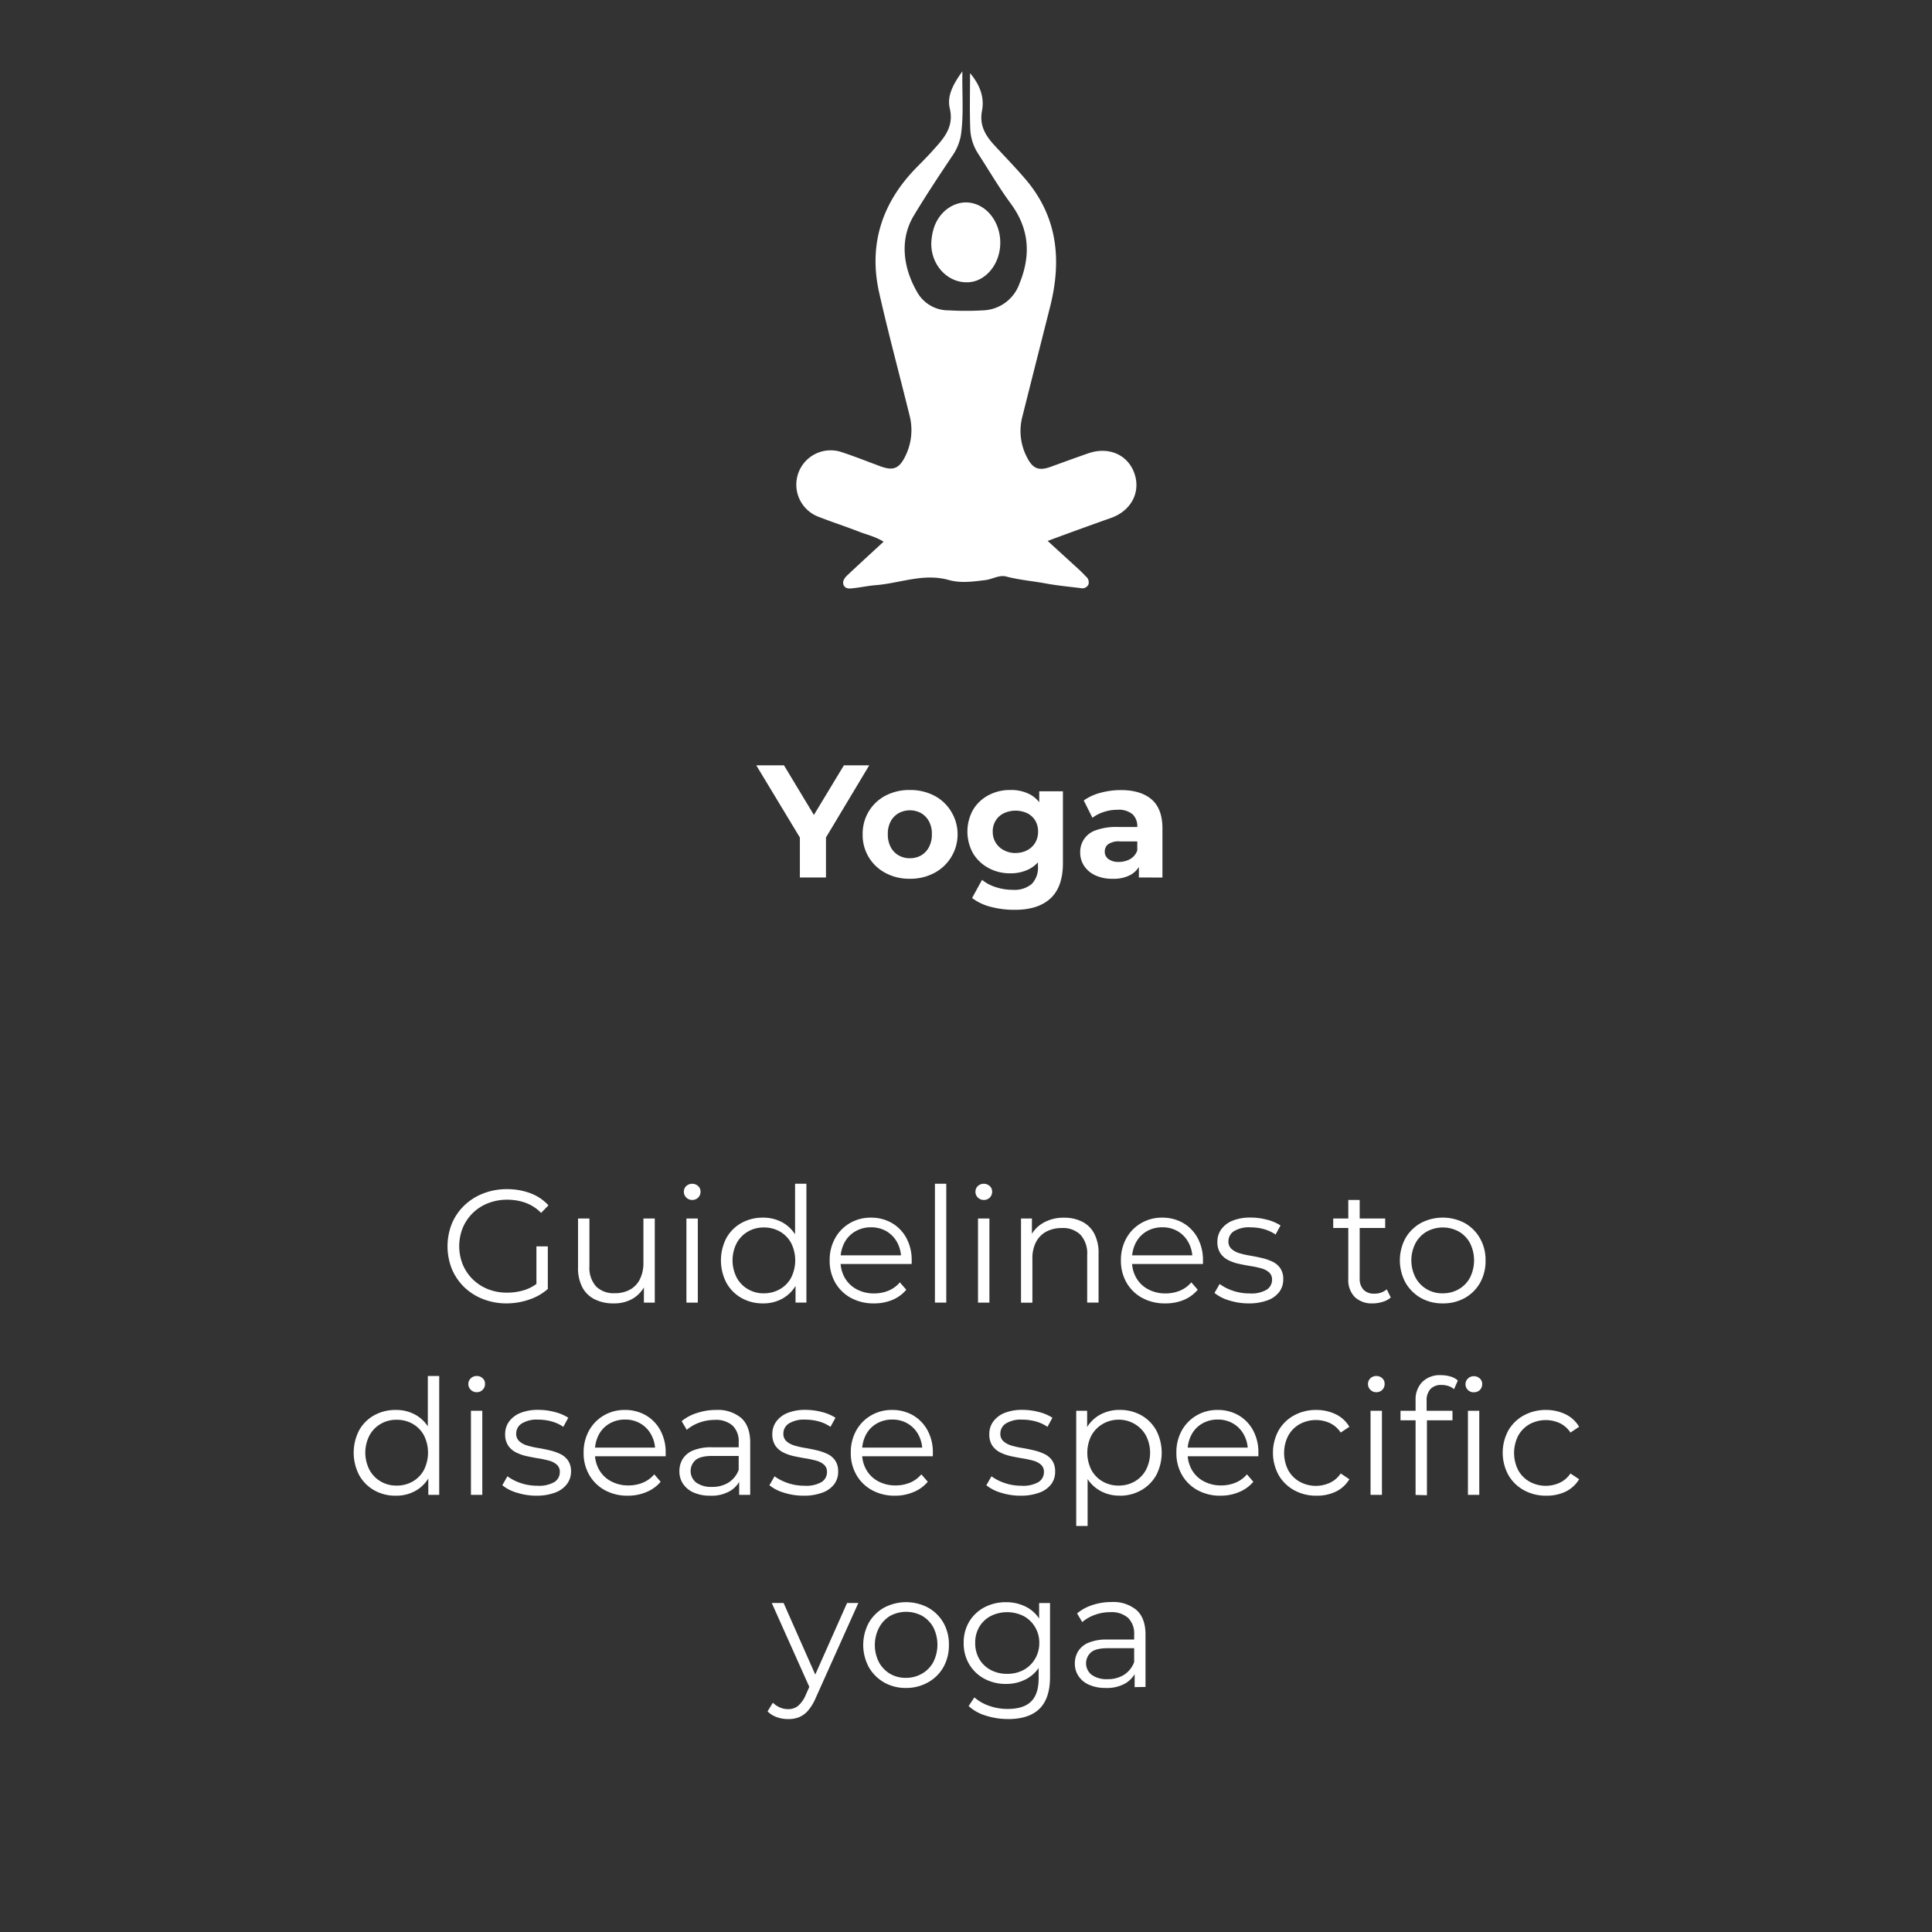 <svg xmlns="http://www.w3.org/2000/svg" viewBox="0 0 446.17 446.17"><rect x="0" y="0" width="446.17" height="446.17" fill="#333333" stroke="none"/><defs><style>.cls-1{fill:none;}.cls-2{fill:#fff;}</style></defs><title>item_yogaAsset 6</title><g id="Layer_2" data-name="Layer 2"><g id="Layer_1-2" data-name="Layer 1"><polygon class="cls-1" points="0 0 0 156.73 0 157 0 259.73 0 446.17 446.17 446.17 446.17 259.73 446.17 157 446.17 156.73 446.17 0 0 0"/><path class="cls-2" d="M184.72,202.64V192.06l1.37,3.62-11.44-18.94h6.4l8.74,14.5h-3.67l8.77-14.5h5.85l-11.36,18.94,1.37-3.62v10.58Z" transform="translate(0)"/><path class="cls-2" d="M210.1,202.94a11.57,11.57,0,0,1-5.61-1.34,9.85,9.85,0,0,1-5.27-8.91,10,10,0,0,1,1.41-5.31,9.86,9.86,0,0,1,3.86-3.63,11.79,11.79,0,0,1,5.61-1.31,12,12,0,0,1,5.66,1.31,9.84,9.84,0,0,1,3.88,3.63,10.08,10.08,0,0,1-3.88,14.22A11.74,11.74,0,0,1,210.1,202.94Zm0-4.74a5.21,5.21,0,0,0,2.61-.65,4.75,4.75,0,0,0,1.81-1.9,6.08,6.08,0,0,0,.68-3,5.92,5.92,0,0,0-.68-3,4.79,4.79,0,0,0-1.81-1.87,5.45,5.45,0,0,0-5.16,0,4.73,4.73,0,0,0-1.84,1.87,6,6,0,0,0-.68,3,6.19,6.19,0,0,0,.68,3,4.68,4.68,0,0,0,1.84,1.9A5.09,5.09,0,0,0,210.1,198.2Z" transform="translate(0)"/><path class="cls-2" d="M233.33,201.68a10.35,10.35,0,0,1-5-1.2,9.31,9.31,0,0,1-3.59-3.37,10.33,10.33,0,0,1,0-10.14,9.12,9.12,0,0,1,3.59-3.35,10.45,10.45,0,0,1,5-1.18,9.4,9.4,0,0,1,4.5,1,7,7,0,0,1,3,3.16,14.31,14.31,0,0,1,0,10.86,7.14,7.14,0,0,1-3,3.16A9.29,9.29,0,0,1,233.33,201.68Zm.93,8.43a21.08,21.08,0,0,1-5.42-.68,11.87,11.87,0,0,1-4.35-2.05l2.3-4.19a9.44,9.44,0,0,0,3.2,1.69,12.46,12.46,0,0,0,3.86.61,6.2,6.2,0,0,0,4.44-1.37,5.42,5.42,0,0,0,1.41-4.07v-3l.37-5L240,187v-4.26h5.47v16.58q0,5.5-2.88,8.16T234.26,210.11Zm.26-13.13a5.66,5.66,0,0,0,2.7-.63,4.63,4.63,0,0,0,1.85-1.74,4.89,4.89,0,0,0,.66-2.55,4.84,4.84,0,0,0-.66-2.57,4.45,4.45,0,0,0-1.85-1.69,6.43,6.43,0,0,0-5.38,0,4.5,4.5,0,0,0-1.89,1.69,4.68,4.68,0,0,0-.69,2.57,4.73,4.73,0,0,0,.69,2.55,4.68,4.68,0,0,0,1.89,1.74A5.67,5.67,0,0,0,234.52,197Z" transform="translate(0)"/><path class="cls-2" d="M256.94,202.94a9.11,9.11,0,0,1-4-.8,6.18,6.18,0,0,1-2.57-2.16,5.43,5.43,0,0,1-.91-3.08,5.24,5.24,0,0,1,3.63-5.17,13.66,13.66,0,0,1,5-.75h5.25v3.33h-4.66a4.33,4.33,0,0,0-2.79.67,2.12,2.12,0,0,0-.76,1.67,2.06,2.06,0,0,0,.87,1.75,3.79,3.79,0,0,0,2.35.65,5.25,5.25,0,0,0,2.64-.66,3.67,3.67,0,0,0,1.65-2l.89,2.7a5.28,5.28,0,0,1-2.3,2.87A8.11,8.11,0,0,1,256.94,202.94Zm6.07-.3v-3.88l-.37-.86v-7a3.74,3.74,0,0,0-1.13-2.89,5,5,0,0,0-3.46-1,9.9,9.9,0,0,0-3.13.5,8.64,8.64,0,0,0-2.64,1.35l-2-4a11.89,11.89,0,0,1,3.92-1.79,18,18,0,0,1,4.67-.61c3,0,5.39.71,7.06,2.14s2.52,3.67,2.52,6.7v11.36Z" transform="translate(0)"/><path class="cls-2" d="M117,301a14.72,14.72,0,0,1-5.46-1,13,13,0,0,1-4.33-2.75,12.73,12.73,0,0,1-2.85-4.18,14.18,14.18,0,0,1,0-10.51,12.53,12.53,0,0,1,2.87-4.18,13.18,13.18,0,0,1,4.35-2.76,14.85,14.85,0,0,1,5.46-1,15.23,15.23,0,0,1,5.42.93,10.7,10.7,0,0,1,4.2,2.81l-1.7,1.74a9.61,9.61,0,0,0-3.59-2.33,12.42,12.42,0,0,0-4.22-.71,11.9,11.9,0,0,0-4.42.8,10.39,10.39,0,0,0-5.85,5.66,11.37,11.37,0,0,0,0,8.53,10.39,10.39,0,0,0,2.33,3.42,10.53,10.53,0,0,0,3.52,2.26,11.8,11.8,0,0,0,4.38.79,13.2,13.2,0,0,0,4.2-.66,10,10,0,0,0,3.65-2.26l1.55,2.07a12.42,12.42,0,0,1-4.33,2.46A16,16,0,0,1,117,301Zm6.88-3.62v-9.55h2.63v9.88Z" transform="translate(0)"/><path class="cls-2" d="M141.69,301a9.5,9.5,0,0,1-4.33-.93,6.51,6.51,0,0,1-2.87-2.77,9.52,9.52,0,0,1-1-4.63V281.4h2.63v11a6.47,6.47,0,0,0,1.53,4.68,5.75,5.75,0,0,0,4.31,1.57,7.24,7.24,0,0,0,3.54-.83,5.55,5.55,0,0,0,2.29-2.43,8.44,8.44,0,0,0,.8-3.81V281.4h2.62v19.42h-2.51v-5.33l.41,1a7.28,7.28,0,0,1-2.87,3.35A8.47,8.47,0,0,1,141.69,301Z" transform="translate(0)"/><path class="cls-2" d="M159.85,277.11a1.87,1.87,0,0,1-1.37-.56,1.8,1.8,0,0,1-.55-1.33,1.77,1.77,0,0,1,.55-1.32,2.05,2.05,0,0,1,2.74,0,1.68,1.68,0,0,1,.56,1.29,1.88,1.88,0,0,1-.54,1.37A1.85,1.85,0,0,1,159.85,277.11Zm-1.33,23.71V281.4h2.63v19.42Z" transform="translate(0)"/><path class="cls-2" d="M176.21,301a9.86,9.86,0,0,1-5-1.26,9,9,0,0,1-3.46-3.5,11.24,11.24,0,0,1,0-10.34,9,9,0,0,1,3.46-3.46,10.05,10.05,0,0,1,5-1.24,9.15,9.15,0,0,1,4.57,1.15,8.3,8.3,0,0,1,3.21,3.35,11,11,0,0,1,1.21,5.38,11.27,11.27,0,0,1-1.19,5.37,8.3,8.3,0,0,1-3.2,3.38A9,9,0,0,1,176.21,301Zm.18-2.33a7.35,7.35,0,0,0,3.72-.95,6.7,6.7,0,0,0,2.59-2.66,8.92,8.92,0,0,0,0-8,6.74,6.74,0,0,0-2.59-2.65,7.35,7.35,0,0,0-3.72-.94,7.13,7.13,0,0,0-3.66.94,6.87,6.87,0,0,0-2.59,2.65,8.75,8.75,0,0,0,0,8,6.83,6.83,0,0,0,2.59,2.66A7.13,7.13,0,0,0,176.39,298.68Zm7.33,2.14V295l.26-3.92-.37-3.93V273.37h2.62v27.45Z" transform="translate(0)"/><path class="cls-2" d="M201.81,301a10.81,10.81,0,0,1-5.33-1.28,9.32,9.32,0,0,1-3.59-3.51,10.1,10.1,0,0,1-1.29-5.13,10.25,10.25,0,0,1,1.24-5.1,9.15,9.15,0,0,1,3.4-3.5,9.42,9.42,0,0,1,4.87-1.28,9.55,9.55,0,0,1,4.86,1.24,8.84,8.84,0,0,1,3.35,3.48,10.52,10.52,0,0,1,1.22,5.16,2.55,2.55,0,0,1,0,.39c0,.14,0,.28,0,.43H193.6v-2h15.5l-1,.78a7.68,7.68,0,0,0-.9-3.75,6.79,6.79,0,0,0-2.46-2.58,7,7,0,0,0-3.59-.92,7.08,7.08,0,0,0-3.59.92A6.45,6.45,0,0,0,195,287a8.06,8.06,0,0,0-.89,3.82v.4a7.69,7.69,0,0,0,1,3.91,6.91,6.91,0,0,0,2.74,2.62,8.34,8.34,0,0,0,4,.95,8.68,8.68,0,0,0,3.32-.63,6.84,6.84,0,0,0,2.64-1.93l1.48,1.71a8.3,8.3,0,0,1-3.24,2.36A10.8,10.8,0,0,1,201.81,301Z" transform="translate(0)"/><path class="cls-2" d="M215.91,300.82V273.37h2.62v27.45Z" transform="translate(0)"/><path class="cls-2" d="M227.19,277.11a1.87,1.87,0,0,1-1.37-.56,1.8,1.8,0,0,1-.55-1.33,1.77,1.77,0,0,1,.55-1.32,2.05,2.05,0,0,1,2.74,0,1.68,1.68,0,0,1,.56,1.29,1.88,1.88,0,0,1-.54,1.37A1.85,1.85,0,0,1,227.19,277.11Zm-1.33,23.71V281.4h2.63v19.42Z" transform="translate(0)"/><path class="cls-2" d="M245.73,281.21a9.14,9.14,0,0,1,4.16.91,6.4,6.4,0,0,1,2.81,2.76,9.54,9.54,0,0,1,1,4.66v11.28h-2.63v-11a6.42,6.42,0,0,0-1.53-4.65,5.73,5.73,0,0,0-4.31-1.57,7.52,7.52,0,0,0-3.61.83,5.8,5.8,0,0,0-2.37,2.41,8.07,8.07,0,0,0-.83,3.79v10.21h-2.63V281.4h2.52v5.33l-.41-1a7.09,7.09,0,0,1,3-3.31A9.29,9.29,0,0,1,245.73,281.21Z" transform="translate(0)"/><path class="cls-2" d="M269.08,301a10.78,10.78,0,0,1-5.33-1.28,9.25,9.25,0,0,1-3.59-3.51,10.11,10.11,0,0,1-1.3-5.13,10.35,10.35,0,0,1,1.24-5.1,9.17,9.17,0,0,1,3.41-3.5,9.38,9.38,0,0,1,4.86-1.28,9.56,9.56,0,0,1,4.87,1.24,8.91,8.91,0,0,1,3.35,3.48,10.63,10.63,0,0,1,1.22,5.16c0,.13,0,.26,0,.39s0,.28,0,.43H260.86v-2h15.51l-1,.78a7.57,7.57,0,0,0-.91-3.75,6.64,6.64,0,0,0-2.46-2.58,6.92,6.92,0,0,0-3.59-.92,7.08,7.08,0,0,0-3.59.92A6.51,6.51,0,0,0,262.3,287a8.06,8.06,0,0,0-.88,3.82v.4a7.6,7.6,0,0,0,1,3.91,6.78,6.78,0,0,0,2.74,2.62,8.31,8.31,0,0,0,4,.95,8.63,8.63,0,0,0,3.31-.63,6.88,6.88,0,0,0,2.65-1.93l1.48,1.71a8.44,8.44,0,0,1-3.24,2.36A10.83,10.83,0,0,1,269.08,301Z" transform="translate(0)"/><path class="cls-2" d="M288.39,301a14.78,14.78,0,0,1-4.55-.69,9.74,9.74,0,0,1-3.37-1.72l1.19-2.07a11.12,11.12,0,0,0,3,1.54,11.7,11.7,0,0,0,3.88.64,7.06,7.06,0,0,0,4-.87,2.68,2.68,0,0,0,1.22-2.31,2.16,2.16,0,0,0-.68-1.68,4.51,4.51,0,0,0-1.8-.93,20.18,20.18,0,0,0-2.48-.53c-.91-.15-1.82-.32-2.72-.52a10.21,10.21,0,0,1-2.46-.87,4.78,4.78,0,0,1-1.79-1.57,4.64,4.64,0,0,1-.69-2.67,4.84,4.84,0,0,1,.89-2.85,6,6,0,0,1,2.61-2,10.9,10.9,0,0,1,4.2-.72,14.74,14.74,0,0,1,3.77.5,10.32,10.32,0,0,1,3.11,1.32l-1.14,2.1a9,9,0,0,0-2.78-1.27,11.57,11.57,0,0,0-3-.39,6.57,6.57,0,0,0-3.87.91,2.76,2.76,0,0,0-1.24,2.31,2.24,2.24,0,0,0,.69,1.74,4.73,4.73,0,0,0,1.81,1,19.34,19.34,0,0,0,2.48.57q1.35.22,2.7.54a12.05,12.05,0,0,1,2.48.85,4.48,4.48,0,0,1,1.81,1.52,4.37,4.37,0,0,1,.69,2.57,4.73,4.73,0,0,1-.95,2.94,5.92,5.92,0,0,1-2.73,1.92A12.18,12.18,0,0,1,288.39,301Z" transform="translate(0)"/><path class="cls-2" d="M307.89,283.58V281.4h12v2.18ZM317.06,301a5.71,5.71,0,0,1-4.21-1.48,5.64,5.64,0,0,1-1.48-4.18V277.11H314V295.2a3.71,3.71,0,0,0,.87,2.63,3.28,3.28,0,0,0,2.5.92,4.24,4.24,0,0,0,2.89-1l.92,1.89a4.8,4.8,0,0,1-1.87,1A7.37,7.37,0,0,1,317.06,301Z" transform="translate(0)"/><path class="cls-2" d="M333.16,301a10,10,0,0,1-5.07-1.28,9.46,9.46,0,0,1-3.52-3.53,10.83,10.83,0,0,1,0-10.25,9.4,9.4,0,0,1,3.52-3.48,10.86,10.86,0,0,1,10.19,0A9.26,9.26,0,0,1,341.8,286a10,10,0,0,1,1.27,5.12,10.19,10.19,0,0,1-1.27,5.13,9.18,9.18,0,0,1-3.54,3.51A10.16,10.16,0,0,1,333.16,301Zm0-2.33a7.29,7.29,0,0,0,3.73-.95,6.74,6.74,0,0,0,2.58-2.66,8.92,8.92,0,0,0,0-8,6.78,6.78,0,0,0-2.58-2.65,7.73,7.73,0,0,0-7.39,0,6.87,6.87,0,0,0-2.59,2.65,8.67,8.67,0,0,0,0,8,6.85,6.85,0,0,0,2.57,2.66A7.13,7.13,0,0,0,333.16,298.68Z" transform="translate(0)"/><path class="cls-2" d="M91.4,345.41a9.79,9.79,0,0,1-5-1.26,9,9,0,0,1-3.46-3.5,11.24,11.24,0,0,1,0-10.34,8.92,8.92,0,0,1,3.46-3.46,10,10,0,0,1,5-1.24A9.1,9.1,0,0,1,96,326.76a8.26,8.26,0,0,1,3.22,3.35,11.11,11.11,0,0,1,1.2,5.38,11.27,11.27,0,0,1-1.18,5.37,8.3,8.3,0,0,1-3.2,3.38A9,9,0,0,1,91.4,345.41Zm.19-2.33a7.35,7.35,0,0,0,3.72-.95,6.77,6.77,0,0,0,2.59-2.66,8.92,8.92,0,0,0,0-8,6.81,6.81,0,0,0-2.59-2.65,7.35,7.35,0,0,0-3.72-.94,7.13,7.13,0,0,0-3.66.94,6.87,6.87,0,0,0-2.59,2.65,8.67,8.67,0,0,0,0,8,6.83,6.83,0,0,0,2.59,2.66A7.13,7.13,0,0,0,91.59,343.08Zm7.32,2.14v-5.84l.26-3.92-.37-3.93V317.77h2.63v27.45Z" transform="translate(0)"/><path class="cls-2" d="M110.09,321.51a1.87,1.87,0,0,1-1.37-.56,1.81,1.81,0,0,1-.56-1.33,1.74,1.74,0,0,1,.56-1.31,1.89,1.89,0,0,1,1.37-.54,1.92,1.92,0,0,1,1.37.52,1.67,1.67,0,0,1,.55,1.29,1.88,1.88,0,0,1-.54,1.37A1.83,1.83,0,0,1,110.09,321.51Zm-1.33,23.71V325.8h2.62v19.42Z" transform="translate(0)"/><path class="cls-2" d="M123.93,345.41a14.69,14.69,0,0,1-4.55-.69A9.56,9.56,0,0,1,116,343l1.18-2.07a11.19,11.19,0,0,0,3,1.54,11.65,11.65,0,0,0,3.88.64,7.08,7.08,0,0,0,4-.87,2.7,2.7,0,0,0,1.22-2.31,2.14,2.14,0,0,0-.69-1.68,4.4,4.4,0,0,0-1.79-.93,22.73,22.73,0,0,0-2.48-.53c-.91-.15-1.82-.32-2.72-.52a10.21,10.21,0,0,1-2.46-.87,4.78,4.78,0,0,1-1.79-1.57,4.64,4.64,0,0,1-.69-2.67,4.84,4.84,0,0,1,.89-2.85,6,6,0,0,1,2.61-2,10.83,10.83,0,0,1,4.2-.72,14.8,14.8,0,0,1,3.77.5,10.43,10.43,0,0,1,3.11,1.32l-1.15,2.1a8.91,8.91,0,0,0-2.77-1.27,11.63,11.63,0,0,0-3-.39,6.57,6.57,0,0,0-3.87.91,2.73,2.73,0,0,0-1.24,2.31,2.24,2.24,0,0,0,.69,1.74,4.73,4.73,0,0,0,1.81,1,19.34,19.34,0,0,0,2.48.57q1.35.22,2.7.54a12.05,12.05,0,0,1,2.48.85,4.55,4.55,0,0,1,1.81,1.52,4.37,4.37,0,0,1,.69,2.57,4.73,4.73,0,0,1-1,2.94,6,6,0,0,1-2.74,1.92A12.08,12.08,0,0,1,123.93,345.41Z" transform="translate(0)"/><path class="cls-2" d="M145,345.41a10.78,10.78,0,0,1-5.33-1.28,9.25,9.25,0,0,1-3.59-3.51,10,10,0,0,1-1.3-5.13,10.35,10.35,0,0,1,1.24-5.1,9.17,9.17,0,0,1,3.41-3.5,9.38,9.38,0,0,1,4.86-1.28,9.56,9.56,0,0,1,4.87,1.24,8.91,8.91,0,0,1,3.35,3.48,10.63,10.63,0,0,1,1.22,5.16c0,.13,0,.26,0,.39s0,.28,0,.43H136.8v-2h15.5l-1,.77a7.57,7.57,0,0,0-.91-3.75,6.55,6.55,0,0,0-2.46-2.57,6.83,6.83,0,0,0-3.59-.93,7,7,0,0,0-3.59.93,6.39,6.39,0,0,0-2.48,2.59,8,8,0,0,0-.88,3.81v.4a7.6,7.6,0,0,0,1,3.91,6.78,6.78,0,0,0,2.74,2.62,8.31,8.31,0,0,0,4,.95,8.63,8.63,0,0,0,3.31-.63,6.88,6.88,0,0,0,2.65-1.93l1.48,1.71a8.44,8.44,0,0,1-3.24,2.36A10.83,10.83,0,0,1,145,345.41Z" transform="translate(0)"/><path class="cls-2" d="M164,345.41a9.22,9.22,0,0,1-3.79-.72,5.67,5.67,0,0,1-2.46-2,5.15,5.15,0,0,1-.85-2.94,5.41,5.41,0,0,1,.72-2.76,5.08,5.08,0,0,1,2.37-2,10.81,10.81,0,0,1,4.42-.76h6.7v2h-6.63c-1.87,0-3.17.34-3.9,1a3.39,3.39,0,0,0,.2,5.15,5.89,5.89,0,0,0,3.63,1,7,7,0,0,0,3.83-1,5.86,5.86,0,0,0,2.35-2.94l.59,1.81a6.15,6.15,0,0,1-2.57,3.07A8.5,8.5,0,0,1,164,345.41Zm6.7-.19v-4.29l-.11-.7v-7.18a5,5,0,0,0-1.39-3.81,5.72,5.72,0,0,0-4.12-1.33,10.23,10.23,0,0,0-3.59.63,9.13,9.13,0,0,0-2.89,1.66l-1.18-2A10.31,10.31,0,0,1,161,326.3a13.74,13.74,0,0,1,4.37-.69,8.38,8.38,0,0,1,5.82,1.87q2.06,1.88,2.06,5.68v12.06Z" transform="translate(0)"/><path class="cls-2" d="M185.6,345.41a14.78,14.78,0,0,1-4.55-.69,9.59,9.59,0,0,1-3.36-1.72l1.18-2.07a11.27,11.27,0,0,0,3,1.54,11.76,11.76,0,0,0,3.89.64,7.08,7.08,0,0,0,4-.87,2.7,2.7,0,0,0,1.22-2.31,2.14,2.14,0,0,0-.69-1.68,4.4,4.4,0,0,0-1.79-.93,22.73,22.73,0,0,0-2.48-.53c-.91-.15-1.82-.32-2.72-.52a10.21,10.21,0,0,1-2.46-.87,4.89,4.89,0,0,1-1.8-1.57,4.72,4.72,0,0,1-.68-2.67,4.84,4.84,0,0,1,.89-2.85,6,6,0,0,1,2.61-2,10.83,10.83,0,0,1,4.2-.72,14.86,14.86,0,0,1,3.77.5,10.43,10.43,0,0,1,3.11,1.32l-1.15,2.1a8.91,8.91,0,0,0-2.77-1.27,11.63,11.63,0,0,0-3-.39,6.55,6.55,0,0,0-3.87.91,2.73,2.73,0,0,0-1.24,2.31,2.27,2.27,0,0,0,.68,1.74,4.77,4.77,0,0,0,1.82,1,19,19,0,0,0,2.48.57q1.35.22,2.7.54a12.26,12.26,0,0,1,2.48.85,4.55,4.55,0,0,1,1.81,1.52,4.44,4.44,0,0,1,.68,2.57,4.72,4.72,0,0,1-.94,2.94,6,6,0,0,1-2.74,1.92A12.1,12.1,0,0,1,185.6,345.41Z" transform="translate(0)"/><path class="cls-2" d="M206.69,345.41a10.74,10.74,0,0,1-5.32-1.28,9.25,9.25,0,0,1-3.59-3.51,10,10,0,0,1-1.3-5.13,10.25,10.25,0,0,1,1.24-5.1,9.17,9.17,0,0,1,3.41-3.5,9.38,9.38,0,0,1,4.86-1.28,9.56,9.56,0,0,1,4.87,1.24,9,9,0,0,1,3.35,3.48,10.63,10.63,0,0,1,1.22,5.16c0,.13,0,.26,0,.39a3,3,0,0,0,0,.43H198.48v-2H214l-1,.77a7.68,7.68,0,0,0-.91-3.75,6.55,6.55,0,0,0-2.46-2.57,6.86,6.86,0,0,0-3.59-.93,7,7,0,0,0-3.59.93,6.32,6.32,0,0,0-2.48,2.59,8,8,0,0,0-.88,3.81v.4a7.6,7.6,0,0,0,1,3.91,6.82,6.82,0,0,0,2.73,2.62,8.38,8.38,0,0,0,4,.95,8.63,8.63,0,0,0,3.31-.63,6.84,6.84,0,0,0,2.64-1.93l1.49,1.71a8.44,8.44,0,0,1-3.24,2.36A10.85,10.85,0,0,1,206.69,345.41Z" transform="translate(0)"/><path class="cls-2" d="M235.7,345.41a14.78,14.78,0,0,1-4.55-.69,9.74,9.74,0,0,1-3.37-1.72l1.19-2.07a11.27,11.27,0,0,0,3,1.54,11.71,11.71,0,0,0,3.89.64,7,7,0,0,0,4-.87,2.68,2.68,0,0,0,1.22-2.31,2.13,2.13,0,0,0-.68-1.68,4.54,4.54,0,0,0-1.79-.93,22.73,22.73,0,0,0-2.48-.53c-.92-.15-1.82-.32-2.72-.52a10.21,10.21,0,0,1-2.46-.87,4.81,4.81,0,0,1-1.8-1.57,4.64,4.64,0,0,1-.68-2.67,4.77,4.77,0,0,1,.89-2.85,6,6,0,0,1,2.6-2,10.9,10.9,0,0,1,4.2-.72,14.87,14.87,0,0,1,3.78.5,10.26,10.26,0,0,1,3.1,1.32l-1.14,2.1a9,9,0,0,0-2.78-1.27,11.52,11.52,0,0,0-3-.39,6.52,6.52,0,0,0-3.86.91,2.73,2.73,0,0,0-1.24,2.31,2.23,2.23,0,0,0,.68,1.74,4.8,4.8,0,0,0,1.81,1,19.74,19.74,0,0,0,2.48.57q1.35.22,2.7.54a12.05,12.05,0,0,1,2.48.85,4.58,4.58,0,0,1,1.82,1.52,4.44,4.44,0,0,1,.68,2.57,4.72,4.72,0,0,1-.94,2.94,6,6,0,0,1-2.74,1.92A12.18,12.18,0,0,1,235.7,345.41Z" transform="translate(0)"/><path class="cls-2" d="M248.54,352.4V325.8h2.52v5.84l-.26,3.89.37,3.92V352.4Zm10-7a8.94,8.94,0,0,1-4.55-1.17,8.4,8.4,0,0,1-3.24-3.36,12.78,12.78,0,0,1,0-10.77,8.14,8.14,0,0,1,3.22-3.35,9.25,9.25,0,0,1,4.59-1.15,10,10,0,0,1,5,1.24,9,9,0,0,1,3.46,3.48,11.24,11.24,0,0,1,0,10.34,9.11,9.11,0,0,1-3.46,3.48A9.79,9.79,0,0,1,258.57,345.41Zm-.19-2.33a7.23,7.23,0,0,0,3.7-.95,6.83,6.83,0,0,0,2.59-2.66,8.69,8.69,0,0,0,0-7.94,7,7,0,0,0-2.59-2.66,7.14,7.14,0,0,0-3.7-1,7.26,7.26,0,0,0-3.72,1,7,7,0,0,0-2.59,2.66,8.85,8.85,0,0,0,0,7.94,6.77,6.77,0,0,0,2.59,2.66A7.35,7.35,0,0,0,258.38,343.08Z" transform="translate(0)"/><path class="cls-2" d="M281.88,345.41a10.78,10.78,0,0,1-5.33-1.28,9.25,9.25,0,0,1-3.59-3.51,10.1,10.1,0,0,1-1.29-5.13,10.35,10.35,0,0,1,1.23-5.1,9.24,9.24,0,0,1,3.41-3.5,9.38,9.38,0,0,1,4.86-1.28,9.56,9.56,0,0,1,4.87,1.24,8.91,8.91,0,0,1,3.35,3.48,10.63,10.63,0,0,1,1.22,5.16c0,.13,0,.26,0,.39s0,.28,0,.43H273.66v-2h15.51l-1,.77a7.57,7.57,0,0,0-.91-3.75,6.55,6.55,0,0,0-2.46-2.57,6.83,6.83,0,0,0-3.59-.93,6.92,6.92,0,0,0-3.58.93,6.26,6.26,0,0,0-2.48,2.59,7.88,7.88,0,0,0-.89,3.81v.4a7.69,7.69,0,0,0,1,3.91,6.78,6.78,0,0,0,2.74,2.62,8.34,8.34,0,0,0,4,.95,8.6,8.6,0,0,0,3.31-.63,6.8,6.8,0,0,0,2.65-1.93l1.48,1.71a8.37,8.37,0,0,1-3.24,2.36A10.8,10.8,0,0,1,281.88,345.41Z" transform="translate(0)"/><path class="cls-2" d="M304,345.41a10.37,10.37,0,0,1-5.16-1.28,9.26,9.26,0,0,1-3.57-3.51,10.79,10.79,0,0,1,0-10.27,9.19,9.19,0,0,1,3.57-3.48,10.46,10.46,0,0,1,5.16-1.26,10.25,10.25,0,0,1,4.48,1,7.3,7.3,0,0,1,3.14,2.89l-2,1.33a6.16,6.16,0,0,0-2.48-2.18,7.82,7.82,0,0,0-7,.24,6.84,6.84,0,0,0-2.63,2.65,8.79,8.79,0,0,0,0,8,6.88,6.88,0,0,0,2.63,2.64,7.73,7.73,0,0,0,7,.24,6.13,6.13,0,0,0,2.48-2.14l2,1.33a7.45,7.45,0,0,1-3.14,2.87A10.12,10.12,0,0,1,304,345.41Z" transform="translate(0)"/><path class="cls-2" d="M317.84,321.51a1.87,1.87,0,0,1-1.37-.56,1.8,1.8,0,0,1-.55-1.33,1.73,1.73,0,0,1,.55-1.31,1.89,1.89,0,0,1,1.37-.54,1.92,1.92,0,0,1,1.37.52,1.67,1.67,0,0,1,.55,1.29,1.86,1.86,0,0,1-1.92,1.93Zm-1.33,23.71V325.8h2.63v19.42Z" transform="translate(0)"/><path class="cls-2" d="M323.43,328V325.8h12V328Zm3.48,17.24V323.36a5.8,5.8,0,0,1,1.51-4.18,5.72,5.72,0,0,1,4.37-1.6,7.75,7.75,0,0,1,2.15.3,4.3,4.3,0,0,1,1.73.93l-.88,2a3.94,3.94,0,0,0-1.3-.73,5.09,5.09,0,0,0-1.59-.24,3.35,3.35,0,0,0-2.55.93,3.83,3.83,0,0,0-.89,2.74v3l.07,1.22v17.57Zm13.43-23.71A1.85,1.85,0,0,1,339,321a1.81,1.81,0,0,1-.56-1.33,1.74,1.74,0,0,1,.56-1.31,1.88,1.88,0,0,1,1.37-.54,1.92,1.92,0,0,1,1.37.52,1.67,1.67,0,0,1,.55,1.29,1.88,1.88,0,0,1-.54,1.37A1.83,1.83,0,0,1,340.34,321.51ZM339,345.22V325.8h2.62v19.42Z" transform="translate(0)"/><path class="cls-2" d="M357.06,345.41a10.39,10.39,0,0,1-5.16-1.28,9.26,9.26,0,0,1-3.57-3.51,10.79,10.79,0,0,1,0-10.27,9.19,9.19,0,0,1,3.57-3.48,10.49,10.49,0,0,1,5.16-1.26,10.22,10.22,0,0,1,4.48,1,7.3,7.3,0,0,1,3.14,2.89l-2,1.33a6.16,6.16,0,0,0-2.48-2.18,7.82,7.82,0,0,0-6.95.24,6.84,6.84,0,0,0-2.63,2.65,8.79,8.79,0,0,0,0,8,6.88,6.88,0,0,0,2.63,2.64,7.73,7.73,0,0,0,6.95.24,6.13,6.13,0,0,0,2.48-2.14l2,1.33a7.45,7.45,0,0,1-3.14,2.87A10.09,10.09,0,0,1,357.06,345.41Z" transform="translate(0)"/><path class="cls-2" d="M182,397a7.62,7.62,0,0,1-2.61-.45,5.58,5.58,0,0,1-2.13-1.33l1.22-2a5.8,5.8,0,0,0,1.61,1.09,4.72,4.72,0,0,0,1.95.39,3.55,3.55,0,0,0,2.23-.72,6.82,6.82,0,0,0,1.8-2.54l1.26-2.85.29-.4,8-18h2.6L188.43,392a11.26,11.26,0,0,1-1.79,3,5.55,5.55,0,0,1-2.13,1.57A6.7,6.7,0,0,1,182,397Zm5.18-6.81-8.95-20h2.73L188.84,388Z" transform="translate(0)"/><path class="cls-2" d="M209.23,389.81a10,10,0,0,1-5.07-1.28,9.46,9.46,0,0,1-3.52-3.53,10.83,10.83,0,0,1,0-10.25,9.4,9.4,0,0,1,3.52-3.48,10.86,10.86,0,0,1,10.19,0,9.33,9.33,0,0,1,3.52,3.48,10,10,0,0,1,1.27,5.12,10.19,10.19,0,0,1-1.27,5.13,9.18,9.18,0,0,1-3.54,3.51A10.16,10.16,0,0,1,209.23,389.81Zm0-2.33a7.35,7.35,0,0,0,3.74-1,6.79,6.79,0,0,0,2.57-2.66,8.92,8.92,0,0,0,0-8,6.83,6.83,0,0,0-2.57-2.65,7.77,7.77,0,0,0-7.41,0A7,7,0,0,0,203,375.9a8.75,8.75,0,0,0,0,8,7,7,0,0,0,2.58,2.66A7.13,7.13,0,0,0,209.23,387.48Z" transform="translate(0)"/><path class="cls-2" d="M232.32,388.88a10.35,10.35,0,0,1-5-1.2,9,9,0,0,1-3.5-3.35,9.44,9.44,0,0,1-1.27-4.92,9.34,9.34,0,0,1,1.27-4.9,8.92,8.92,0,0,1,3.5-3.31,10.46,10.46,0,0,1,5-1.19,9.94,9.94,0,0,1,4.66,1.08,7.93,7.93,0,0,1,3.29,3.18,11.44,11.44,0,0,1,0,10.28,8.21,8.21,0,0,1-3.29,3.22A9.72,9.72,0,0,1,232.32,388.88Zm.48,8.11a16.7,16.7,0,0,1-5.11-.78,10.1,10.1,0,0,1-4-2.22l1.33-2a10.08,10.08,0,0,0,3.39,1.94,12.6,12.6,0,0,0,4.27.73c2.47,0,4.28-.58,5.44-1.72s1.74-2.93,1.74-5.35v-4.85l.37-3.33-.26-3.33V370.2h2.52v17.06q0,5-2.46,7.38C238.43,396.2,236,397,232.8,397Zm-.23-10.44a7.92,7.92,0,0,0,3.82-.9,6.82,6.82,0,0,0,2.62-2.52,7.11,7.11,0,0,0,1-3.72,7,7,0,0,0-1-3.7,6.85,6.85,0,0,0-2.62-2.5,8.49,8.49,0,0,0-7.61,0,6.74,6.74,0,0,0-2.63,2.5,7.22,7.22,0,0,0-.94,3.7,7.29,7.29,0,0,0,.94,3.72,6.71,6.71,0,0,0,2.63,2.52A7.92,7.92,0,0,0,232.57,386.55Z" transform="translate(0)"/><path class="cls-2" d="M255.33,389.81a9.19,9.19,0,0,1-3.79-.72,5.55,5.55,0,0,1-2.46-2,5.16,5.16,0,0,1-.86-2.94,5.42,5.42,0,0,1,.73-2.76,5.1,5.1,0,0,1,2.36-2,10.86,10.86,0,0,1,4.43-.76h6.69v2h-6.62c-1.87,0-3.18.33-3.9,1a3.37,3.37,0,0,0,.2,5.15,5.85,5.85,0,0,0,3.63,1,7,7,0,0,0,3.83-1,5.91,5.91,0,0,0,2.35-2.94l.59,1.81a6.2,6.2,0,0,1-2.57,3.07A8.5,8.5,0,0,1,255.33,389.81Zm6.7-.19v-4.29l-.11-.7v-7.18a5.06,5.06,0,0,0-1.39-3.81,5.75,5.75,0,0,0-4.13-1.33,10.27,10.27,0,0,0-3.59.63,9.19,9.19,0,0,0-2.88,1.66l-1.19-2a10.35,10.35,0,0,1,3.56-1.94,13.68,13.68,0,0,1,4.36-.69,8.38,8.38,0,0,1,5.83,1.87q2.06,1.88,2.05,5.68v12.06Z" transform="translate(0)"/><path class="cls-2" d="M241.94,124.92l7,6.39c.63.58,1.25,1.18,1.83,1.82a1.7,1.7,0,0,1,.57,1.9,1.58,1.58,0,0,1-1.81.78c-2.73-.33-5.46-.59-8.15-1.09-3-.55-6-.79-9-1.58-1.62-.43-3.17.62-4.8.82-2.82.35-5.68.75-8.42,0-5.8-1.67-11.25.72-16.86,1.17-1.79.14-3.56.53-5.35.72-.77.09-1.69.16-2.1-.68s.16-1.69.79-2.28c2.74-2.58,5.51-5.12,8.41-7.79-1.87-1.19-3.94-1.63-5.85-2.38-3.06-1.2-6.2-2.2-9.26-3.41a7.93,7.93,0,0,1,5.33-14.93c3.05,1,6,2.18,9,3.29s4.39.56,5.79-2.3a13.55,13.55,0,0,0,1-9.39c-2.32-9.42-4.86-18.8-7-28.26-2.51-11,.49-20.62,8.31-28.74,1.47-1.52,3-3,4.38-4.6,2.4-2.63,4.56-5.2,3.59-9.34-.68-2.91.77-5.6,2.91-8.56-.09,5.37.34,10.09-.35,14.79a12.13,12.13,0,0,1-2.11,4.92c-3,4.5-6,9-8.78,13.64-3.52,5.9-2.22,12.68,1.06,18.07a8.26,8.26,0,0,0,7,3.77,68.87,68.87,0,0,0,8,0,9.25,9.25,0,0,0,8.37-6.2c2.67-6.53,2.28-12.61-2-18.43-2.69-3.65-5-7.6-7.46-11.41a11.38,11.38,0,0,1-1.91-5.74c-.16-4.2-.05-8.4-.05-13,2.32,2.75,3.35,5.62,2.76,8.7-.64,3.39.81,5.73,2.9,8,2.34,2.53,4.74,5,7,7.63,7.57,8.74,8.55,18.82,5.83,29.61-2.14,8.5-4.31,17-6.44,25.51a13.08,13.08,0,0,0,1.14,9.35c1.36,2.65,2.77,3.08,5.5,2.09s5.73-2.09,8.62-3.09c4.64-1.62,9.06.27,10.61,4.53s-.56,8.58-5.17,10.32C251.94,121.25,247.12,123,241.94,124.92Z" transform="translate(0)"/><path class="cls-2" d="M231,56.07c0,4.75-3.19,8.78-7.17,9.1-5.1.41-9.32-4.38-8.7-9.91a12.9,12.9,0,0,1,.51-2.53c1.24-4,4.94-6.5,8.53-5.89C228.11,47.51,231,51.44,231,56.07Z" transform="translate(0)"/></g></g></svg>